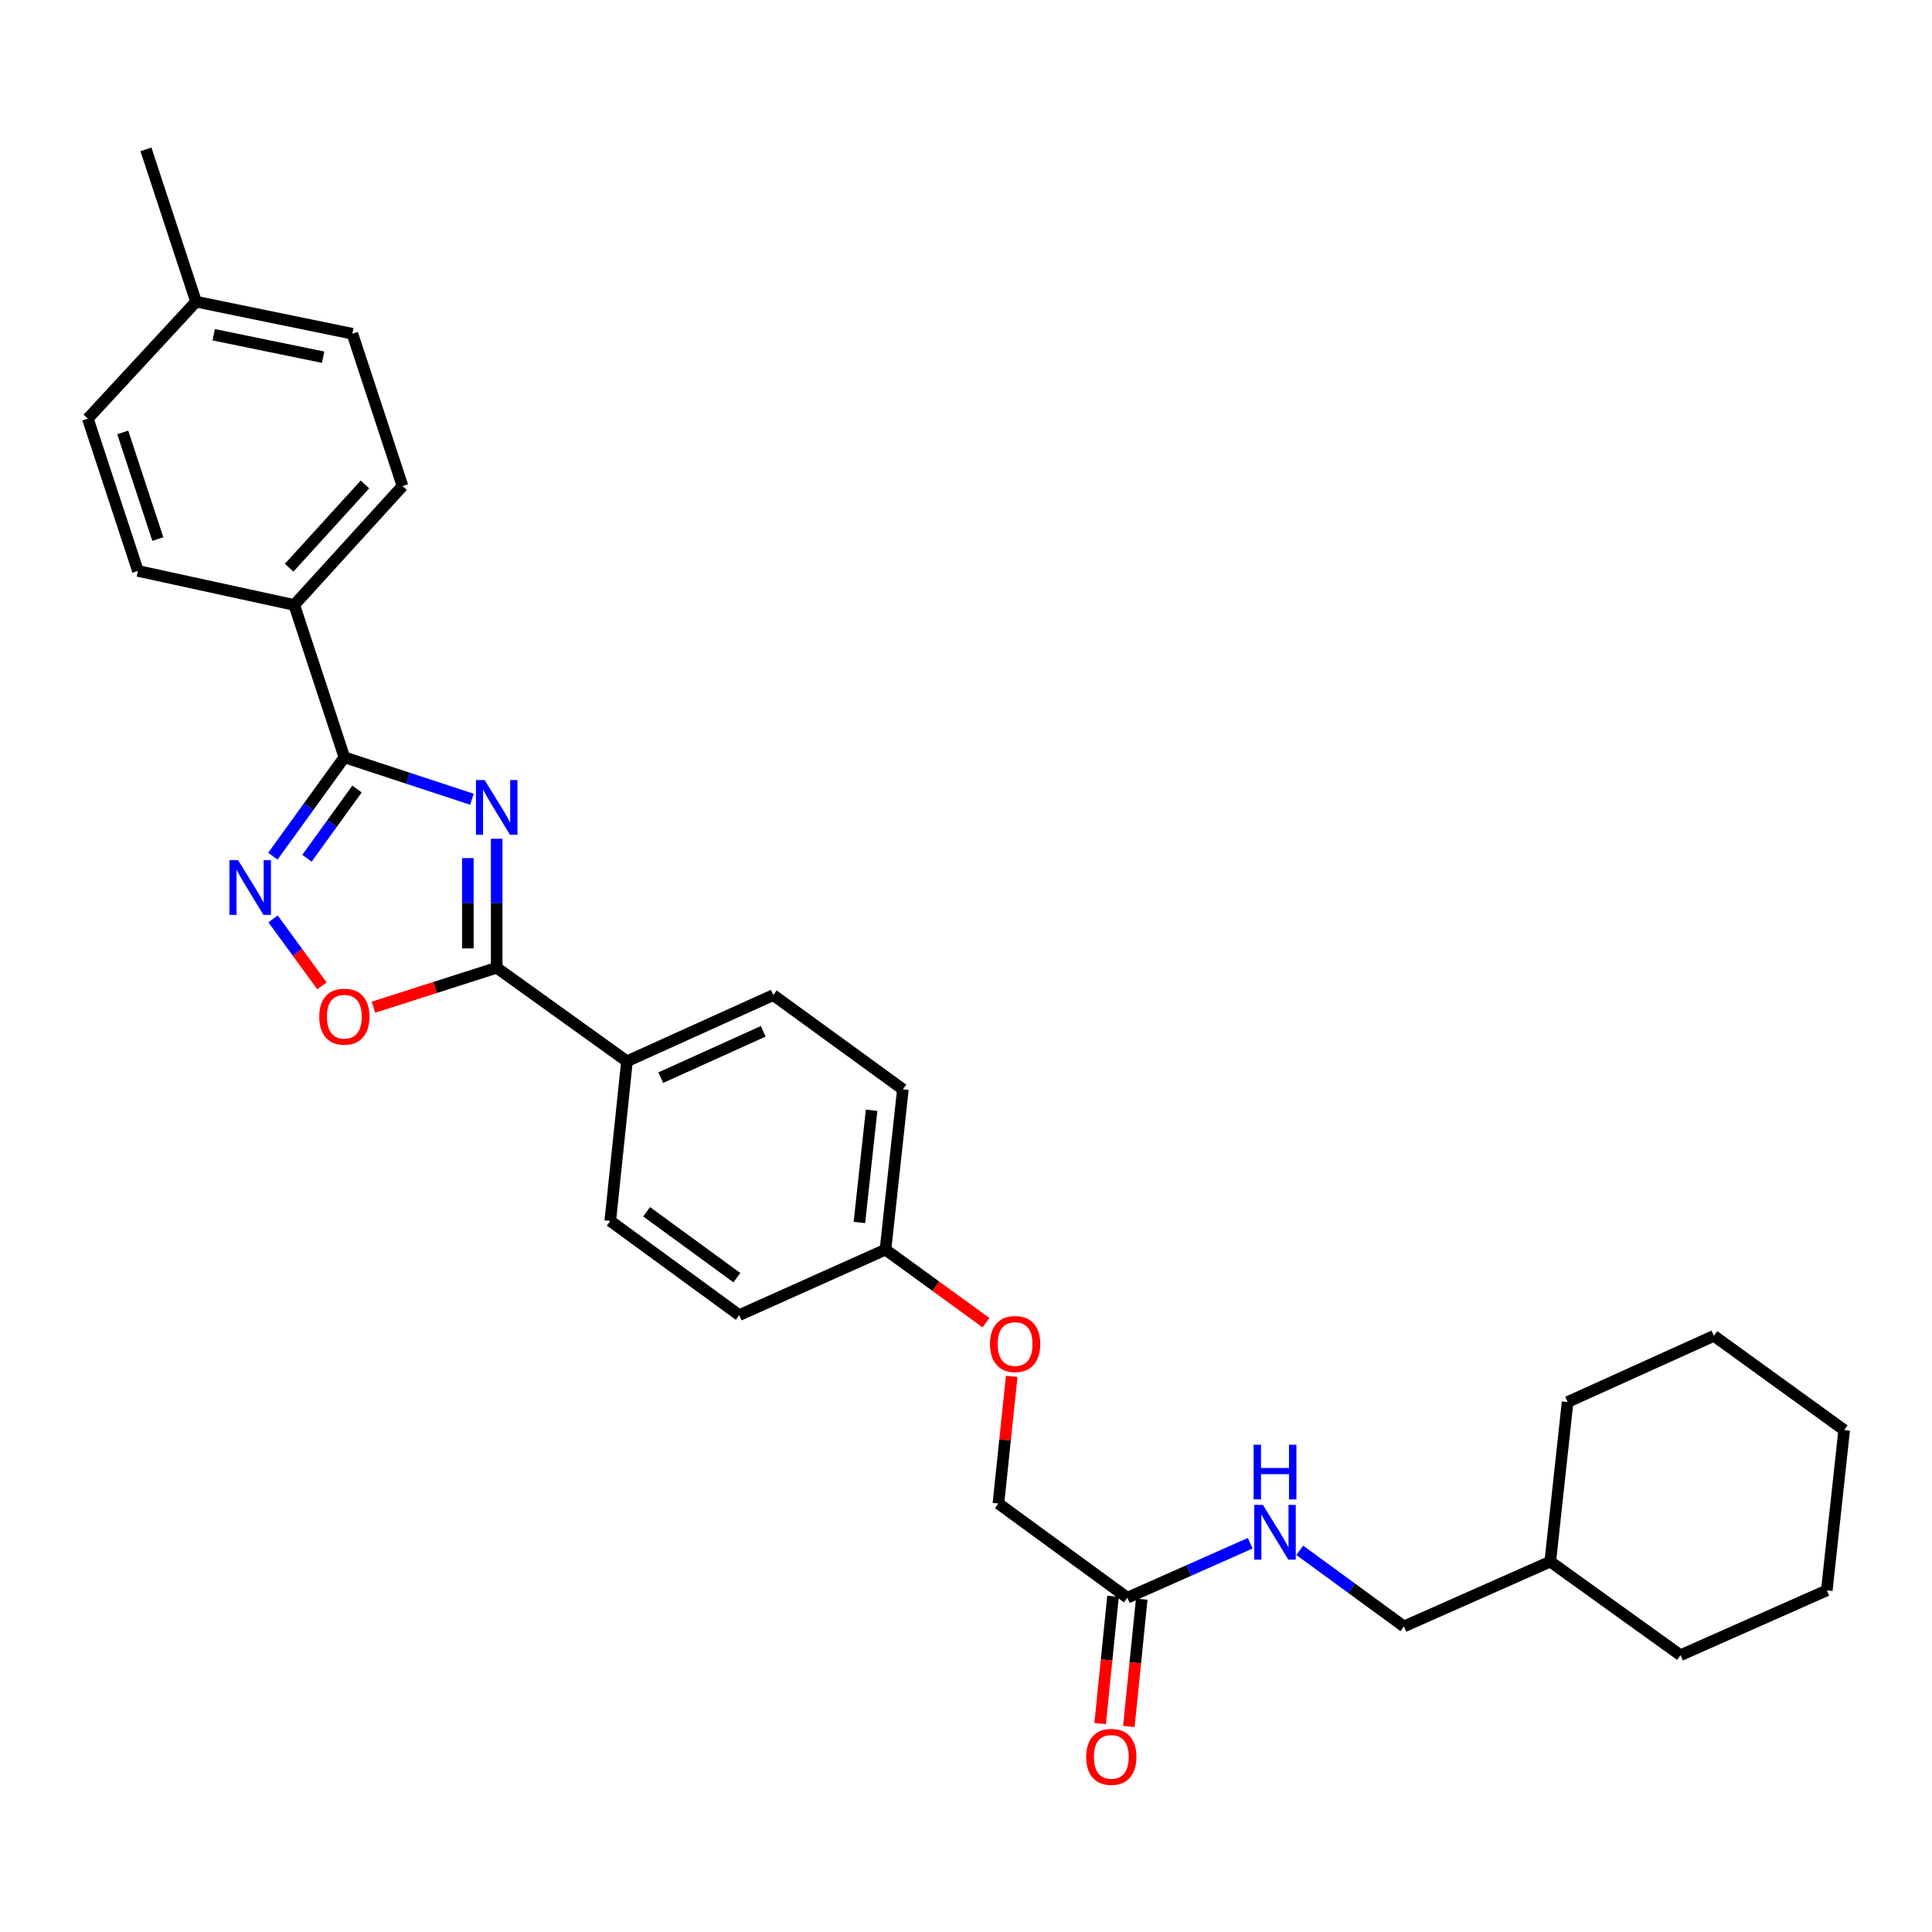 <?xml version='1.0' encoding='iso-8859-1'?>
<svg version='1.1' baseProfile='full'
              xmlns='http://www.w3.org/2000/svg'
                      xmlns:rdkit='http://www.rdkit.org/xml'
                      xmlns:xlink='http://www.w3.org/1999/xlink'
                  xml:space='preserve'
width='1000px' height='1000px' viewBox='0 0 1000 1000'>
<!-- END OF HEADER -->
<rect style='opacity:1.0;fill:#FFFFFF;stroke:none' width='1000' height='1000' x='0' y='0'> </rect>
<path class='bond-0' d='M 244.275,413.693 L 211.257,402.831' style='fill:none;fill-rule:evenodd;stroke:#0000FF;stroke-width:6px;stroke-linecap:butt;stroke-linejoin:miter;stroke-opacity:1' />
<path class='bond-0' d='M 211.257,402.831 L 178.239,391.97' style='fill:none;fill-rule:evenodd;stroke:#000000;stroke-width:6px;stroke-linecap:butt;stroke-linejoin:miter;stroke-opacity:1' />
<path class='bond-1' d='M 257.091,434.143 L 257.091,467.526' style='fill:none;fill-rule:evenodd;stroke:#0000FF;stroke-width:6px;stroke-linecap:butt;stroke-linejoin:miter;stroke-opacity:1' />
<path class='bond-1' d='M 257.091,467.526 L 257.091,500.908' style='fill:none;fill-rule:evenodd;stroke:#000000;stroke-width:6px;stroke-linecap:butt;stroke-linejoin:miter;stroke-opacity:1' />
<path class='bond-1' d='M 242.155,444.158 L 242.155,467.526' style='fill:none;fill-rule:evenodd;stroke:#0000FF;stroke-width:6px;stroke-linecap:butt;stroke-linejoin:miter;stroke-opacity:1' />
<path class='bond-1' d='M 242.155,467.526 L 242.155,490.893' style='fill:none;fill-rule:evenodd;stroke:#000000;stroke-width:6px;stroke-linecap:butt;stroke-linejoin:miter;stroke-opacity:1' />
<path class='bond-2' d='M 178.239,391.97 L 159.736,417.563' style='fill:none;fill-rule:evenodd;stroke:#000000;stroke-width:6px;stroke-linecap:butt;stroke-linejoin:miter;stroke-opacity:1' />
<path class='bond-2' d='M 159.736,417.563 L 141.233,443.156' style='fill:none;fill-rule:evenodd;stroke:#0000FF;stroke-width:6px;stroke-linecap:butt;stroke-linejoin:miter;stroke-opacity:1' />
<path class='bond-2' d='M 184.792,408.399 L 171.84,426.314' style='fill:none;fill-rule:evenodd;stroke:#000000;stroke-width:6px;stroke-linecap:butt;stroke-linejoin:miter;stroke-opacity:1' />
<path class='bond-2' d='M 171.84,426.314 L 158.887,444.228' style='fill:none;fill-rule:evenodd;stroke:#0000FF;stroke-width:6px;stroke-linecap:butt;stroke-linejoin:miter;stroke-opacity:1' />
<path class='bond-4' d='M 178.239,391.97 L 152.301,313.136' style='fill:none;fill-rule:evenodd;stroke:#000000;stroke-width:6px;stroke-linecap:butt;stroke-linejoin:miter;stroke-opacity:1' />
<path class='bond-3' d='M 257.091,500.908 L 225.2,511.117' style='fill:none;fill-rule:evenodd;stroke:#000000;stroke-width:6px;stroke-linecap:butt;stroke-linejoin:miter;stroke-opacity:1' />
<path class='bond-3' d='M 225.2,511.117 L 193.309,521.325' style='fill:none;fill-rule:evenodd;stroke:#FF0000;stroke-width:6px;stroke-linecap:butt;stroke-linejoin:miter;stroke-opacity:1' />
<path class='bond-5' d='M 257.091,500.908 L 324.516,549.316' style='fill:none;fill-rule:evenodd;stroke:#000000;stroke-width:6px;stroke-linecap:butt;stroke-linejoin:miter;stroke-opacity:1' />
<path class='bond-29' d='M 141.341,475.622 L 153.991,492.943' style='fill:none;fill-rule:evenodd;stroke:#0000FF;stroke-width:6px;stroke-linecap:butt;stroke-linejoin:miter;stroke-opacity:1' />
<path class='bond-29' d='M 153.991,492.943 L 166.64,510.265' style='fill:none;fill-rule:evenodd;stroke:#FF0000;stroke-width:6px;stroke-linecap:butt;stroke-linejoin:miter;stroke-opacity:1' />
<path class='bond-11' d='M 152.301,313.136 L 208.343,251.576' style='fill:none;fill-rule:evenodd;stroke:#000000;stroke-width:6px;stroke-linecap:butt;stroke-linejoin:miter;stroke-opacity:1' />
<path class='bond-11' d='M 149.663,293.847 L 188.892,250.756' style='fill:none;fill-rule:evenodd;stroke:#000000;stroke-width:6px;stroke-linecap:butt;stroke-linejoin:miter;stroke-opacity:1' />
<path class='bond-12' d='M 152.301,313.136 L 71.392,295.512' style='fill:none;fill-rule:evenodd;stroke:#000000;stroke-width:6px;stroke-linecap:butt;stroke-linejoin:miter;stroke-opacity:1' />
<path class='bond-9' d='M 324.516,549.316 L 400.239,515.064' style='fill:none;fill-rule:evenodd;stroke:#000000;stroke-width:6px;stroke-linecap:butt;stroke-linejoin:miter;stroke-opacity:1' />
<path class='bond-9' d='M 342.03,557.786 L 395.036,533.809' style='fill:none;fill-rule:evenodd;stroke:#000000;stroke-width:6px;stroke-linecap:butt;stroke-linejoin:miter;stroke-opacity:1' />
<path class='bond-10' d='M 324.516,549.316 L 315.87,631.959' style='fill:none;fill-rule:evenodd;stroke:#000000;stroke-width:6px;stroke-linecap:butt;stroke-linejoin:miter;stroke-opacity:1' />
<path class='bond-6' d='M 583.523,826.983 L 516.778,778.219' style='fill:none;fill-rule:evenodd;stroke:#000000;stroke-width:6px;stroke-linecap:butt;stroke-linejoin:miter;stroke-opacity:1' />
<path class='bond-7' d='M 583.523,826.983 L 615.318,812.881' style='fill:none;fill-rule:evenodd;stroke:#000000;stroke-width:6px;stroke-linecap:butt;stroke-linejoin:miter;stroke-opacity:1' />
<path class='bond-7' d='M 615.318,812.881 L 647.113,798.779' style='fill:none;fill-rule:evenodd;stroke:#0000FF;stroke-width:6px;stroke-linecap:butt;stroke-linejoin:miter;stroke-opacity:1' />
<path class='bond-8' d='M 576.093,826.233 L 572.767,859.183' style='fill:none;fill-rule:evenodd;stroke:#000000;stroke-width:6px;stroke-linecap:butt;stroke-linejoin:miter;stroke-opacity:1' />
<path class='bond-8' d='M 572.767,859.183 L 569.441,892.132' style='fill:none;fill-rule:evenodd;stroke:#FF0000;stroke-width:6px;stroke-linecap:butt;stroke-linejoin:miter;stroke-opacity:1' />
<path class='bond-8' d='M 590.953,827.733 L 587.627,860.683' style='fill:none;fill-rule:evenodd;stroke:#000000;stroke-width:6px;stroke-linecap:butt;stroke-linejoin:miter;stroke-opacity:1' />
<path class='bond-8' d='M 587.627,860.683 L 584.301,893.632' style='fill:none;fill-rule:evenodd;stroke:#FF0000;stroke-width:6px;stroke-linecap:butt;stroke-linejoin:miter;stroke-opacity:1' />
<path class='bond-16' d='M 672.749,802.445 L 699.71,822.144' style='fill:none;fill-rule:evenodd;stroke:#0000FF;stroke-width:6px;stroke-linecap:butt;stroke-linejoin:miter;stroke-opacity:1' />
<path class='bond-16' d='M 699.71,822.144 L 726.671,841.844' style='fill:none;fill-rule:evenodd;stroke:#000000;stroke-width:6px;stroke-linecap:butt;stroke-linejoin:miter;stroke-opacity:1' />
<path class='bond-17' d='M 400.239,515.064 L 467.333,563.828' style='fill:none;fill-rule:evenodd;stroke:#000000;stroke-width:6px;stroke-linecap:butt;stroke-linejoin:miter;stroke-opacity:1' />
<path class='bond-18' d='M 315.87,631.959 L 382.615,680.707' style='fill:none;fill-rule:evenodd;stroke:#000000;stroke-width:6px;stroke-linecap:butt;stroke-linejoin:miter;stroke-opacity:1' />
<path class='bond-18' d='M 334.691,627.21 L 381.412,661.333' style='fill:none;fill-rule:evenodd;stroke:#000000;stroke-width:6px;stroke-linecap:butt;stroke-linejoin:miter;stroke-opacity:1' />
<path class='bond-19' d='M 208.343,251.576 L 182.388,172.742' style='fill:none;fill-rule:evenodd;stroke:#000000;stroke-width:6px;stroke-linecap:butt;stroke-linejoin:miter;stroke-opacity:1' />
<path class='bond-20' d='M 71.392,295.512 L 45.455,216.669' style='fill:none;fill-rule:evenodd;stroke:#000000;stroke-width:6px;stroke-linecap:butt;stroke-linejoin:miter;stroke-opacity:1' />
<path class='bond-20' d='M 81.689,279.018 L 63.533,223.828' style='fill:none;fill-rule:evenodd;stroke:#000000;stroke-width:6px;stroke-linecap:butt;stroke-linejoin:miter;stroke-opacity:1' />
<path class='bond-13' d='M 510.35,684.621 L 484.336,665.716' style='fill:none;fill-rule:evenodd;stroke:#FF0000;stroke-width:6px;stroke-linecap:butt;stroke-linejoin:miter;stroke-opacity:1' />
<path class='bond-13' d='M 484.336,665.716 L 458.322,646.811' style='fill:none;fill-rule:evenodd;stroke:#000000;stroke-width:6px;stroke-linecap:butt;stroke-linejoin:miter;stroke-opacity:1' />
<path class='bond-14' d='M 523.662,712.413 L 520.22,745.316' style='fill:none;fill-rule:evenodd;stroke:#FF0000;stroke-width:6px;stroke-linecap:butt;stroke-linejoin:miter;stroke-opacity:1' />
<path class='bond-14' d='M 520.22,745.316 L 516.778,778.219' style='fill:none;fill-rule:evenodd;stroke:#000000;stroke-width:6px;stroke-linecap:butt;stroke-linejoin:miter;stroke-opacity:1' />
<path class='bond-15' d='M 458.322,646.811 L 382.615,680.707' style='fill:none;fill-rule:evenodd;stroke:#000000;stroke-width:6px;stroke-linecap:butt;stroke-linejoin:miter;stroke-opacity:1' />
<path class='bond-30' d='M 458.322,646.811 L 467.333,563.828' style='fill:none;fill-rule:evenodd;stroke:#000000;stroke-width:6px;stroke-linecap:butt;stroke-linejoin:miter;stroke-opacity:1' />
<path class='bond-30' d='M 444.825,632.751 L 451.133,574.663' style='fill:none;fill-rule:evenodd;stroke:#000000;stroke-width:6px;stroke-linecap:butt;stroke-linejoin:miter;stroke-opacity:1' />
<path class='bond-22' d='M 726.671,841.844 L 802.411,808.289' style='fill:none;fill-rule:evenodd;stroke:#000000;stroke-width:6px;stroke-linecap:butt;stroke-linejoin:miter;stroke-opacity:1' />
<path class='bond-31' d='M 182.388,172.742 L 101.479,156.147' style='fill:none;fill-rule:evenodd;stroke:#000000;stroke-width:6px;stroke-linecap:butt;stroke-linejoin:miter;stroke-opacity:1' />
<path class='bond-31' d='M 167.251,184.883 L 110.615,173.267' style='fill:none;fill-rule:evenodd;stroke:#000000;stroke-width:6px;stroke-linecap:butt;stroke-linejoin:miter;stroke-opacity:1' />
<path class='bond-21' d='M 45.455,216.669 L 101.479,156.147' style='fill:none;fill-rule:evenodd;stroke:#000000;stroke-width:6px;stroke-linecap:butt;stroke-linejoin:miter;stroke-opacity:1' />
<path class='bond-23' d='M 101.479,156.147 L 75.541,77.312' style='fill:none;fill-rule:evenodd;stroke:#000000;stroke-width:6px;stroke-linecap:butt;stroke-linejoin:miter;stroke-opacity:1' />
<path class='bond-24' d='M 802.411,808.289 L 811.389,725.679' style='fill:none;fill-rule:evenodd;stroke:#000000;stroke-width:6px;stroke-linecap:butt;stroke-linejoin:miter;stroke-opacity:1' />
<path class='bond-25' d='M 802.411,808.289 L 869.828,856.73' style='fill:none;fill-rule:evenodd;stroke:#000000;stroke-width:6px;stroke-linecap:butt;stroke-linejoin:miter;stroke-opacity:1' />
<path class='bond-26' d='M 811.389,725.679 L 887.112,691.427' style='fill:none;fill-rule:evenodd;stroke:#000000;stroke-width:6px;stroke-linecap:butt;stroke-linejoin:miter;stroke-opacity:1' />
<path class='bond-27' d='M 869.828,856.73 L 945.551,823.175' style='fill:none;fill-rule:evenodd;stroke:#000000;stroke-width:6px;stroke-linecap:butt;stroke-linejoin:miter;stroke-opacity:1' />
<path class='bond-32' d='M 887.112,691.427 L 954.545,740.191' style='fill:none;fill-rule:evenodd;stroke:#000000;stroke-width:6px;stroke-linecap:butt;stroke-linejoin:miter;stroke-opacity:1' />
<path class='bond-28' d='M 945.551,823.175 L 954.545,740.191' style='fill:none;fill-rule:evenodd;stroke:#000000;stroke-width:6px;stroke-linecap:butt;stroke-linejoin:miter;stroke-opacity:1' />
<path  class='atom-0' d='M 250.831 403.748
L 260.111 418.748
Q 261.031 420.228, 262.511 422.908
Q 263.991 425.588, 264.071 425.748
L 264.071 403.748
L 267.831 403.748
L 267.831 432.068
L 263.951 432.068
L 253.991 415.668
Q 252.831 413.748, 251.591 411.548
Q 250.391 409.348, 250.031 408.668
L 250.031 432.068
L 246.351 432.068
L 246.351 403.748
L 250.831 403.748
' fill='#0000FF'/>
<path  class='atom-3' d='M 123.232 445.236
L 132.512 460.236
Q 133.432 461.716, 134.912 464.396
Q 136.392 467.076, 136.472 467.236
L 136.472 445.236
L 140.232 445.236
L 140.232 473.556
L 136.352 473.556
L 126.392 457.156
Q 125.232 455.236, 123.992 453.036
Q 122.792 450.836, 122.432 450.156
L 122.432 473.556
L 118.752 473.556
L 118.752 445.236
L 123.232 445.236
' fill='#0000FF'/>
<path  class='atom-4' d='M 165.239 526.229
Q 165.239 519.429, 168.599 515.629
Q 171.959 511.829, 178.239 511.829
Q 184.519 511.829, 187.879 515.629
Q 191.239 519.429, 191.239 526.229
Q 191.239 533.109, 187.839 537.029
Q 184.439 540.909, 178.239 540.909
Q 171.999 540.909, 168.599 537.029
Q 165.239 533.149, 165.239 526.229
M 178.239 537.709
Q 182.559 537.709, 184.879 534.829
Q 187.239 531.909, 187.239 526.229
Q 187.239 520.669, 184.879 517.869
Q 182.559 515.029, 178.239 515.029
Q 173.919 515.029, 171.559 517.829
Q 169.239 520.629, 169.239 526.229
Q 169.239 531.949, 171.559 534.829
Q 173.919 537.709, 178.239 537.709
' fill='#FF0000'/>
<path  class='atom-8' d='M 653.683 778.928
L 662.963 793.928
Q 663.883 795.408, 665.363 798.088
Q 666.843 800.768, 666.923 800.928
L 666.923 778.928
L 670.683 778.928
L 670.683 807.248
L 666.803 807.248
L 656.843 790.848
Q 655.683 788.928, 654.443 786.728
Q 653.243 784.528, 652.883 783.848
L 652.883 807.248
L 649.203 807.248
L 649.203 778.928
L 653.683 778.928
' fill='#0000FF'/>
<path  class='atom-8' d='M 648.863 747.776
L 652.703 747.776
L 652.703 759.816
L 667.183 759.816
L 667.183 747.776
L 671.023 747.776
L 671.023 776.096
L 667.183 776.096
L 667.183 763.016
L 652.703 763.016
L 652.703 776.096
L 648.863 776.096
L 648.863 747.776
' fill='#0000FF'/>
<path  class='atom-9' d='M 562.217 909.35
Q 562.217 902.55, 565.577 898.75
Q 568.937 894.95, 575.217 894.95
Q 581.497 894.95, 584.857 898.75
Q 588.217 902.55, 588.217 909.35
Q 588.217 916.23, 584.817 920.15
Q 581.417 924.03, 575.217 924.03
Q 568.977 924.03, 565.577 920.15
Q 562.217 916.27, 562.217 909.35
M 575.217 920.83
Q 579.537 920.83, 581.857 917.95
Q 584.217 915.03, 584.217 909.35
Q 584.217 903.79, 581.857 900.99
Q 579.537 898.15, 575.217 898.15
Q 570.897 898.15, 568.537 900.95
Q 566.217 903.75, 566.217 909.35
Q 566.217 915.07, 568.537 917.95
Q 570.897 920.83, 575.217 920.83
' fill='#FF0000'/>
<path  class='atom-14' d='M 512.424 695.656
Q 512.424 688.856, 515.784 685.056
Q 519.144 681.256, 525.424 681.256
Q 531.704 681.256, 535.064 685.056
Q 538.424 688.856, 538.424 695.656
Q 538.424 702.536, 535.024 706.456
Q 531.624 710.336, 525.424 710.336
Q 519.184 710.336, 515.784 706.456
Q 512.424 702.576, 512.424 695.656
M 525.424 707.136
Q 529.744 707.136, 532.064 704.256
Q 534.424 701.336, 534.424 695.656
Q 534.424 690.096, 532.064 687.296
Q 529.744 684.456, 525.424 684.456
Q 521.104 684.456, 518.744 687.256
Q 516.424 690.056, 516.424 695.656
Q 516.424 701.376, 518.744 704.256
Q 521.104 707.136, 525.424 707.136
' fill='#FF0000'/>
</svg>
